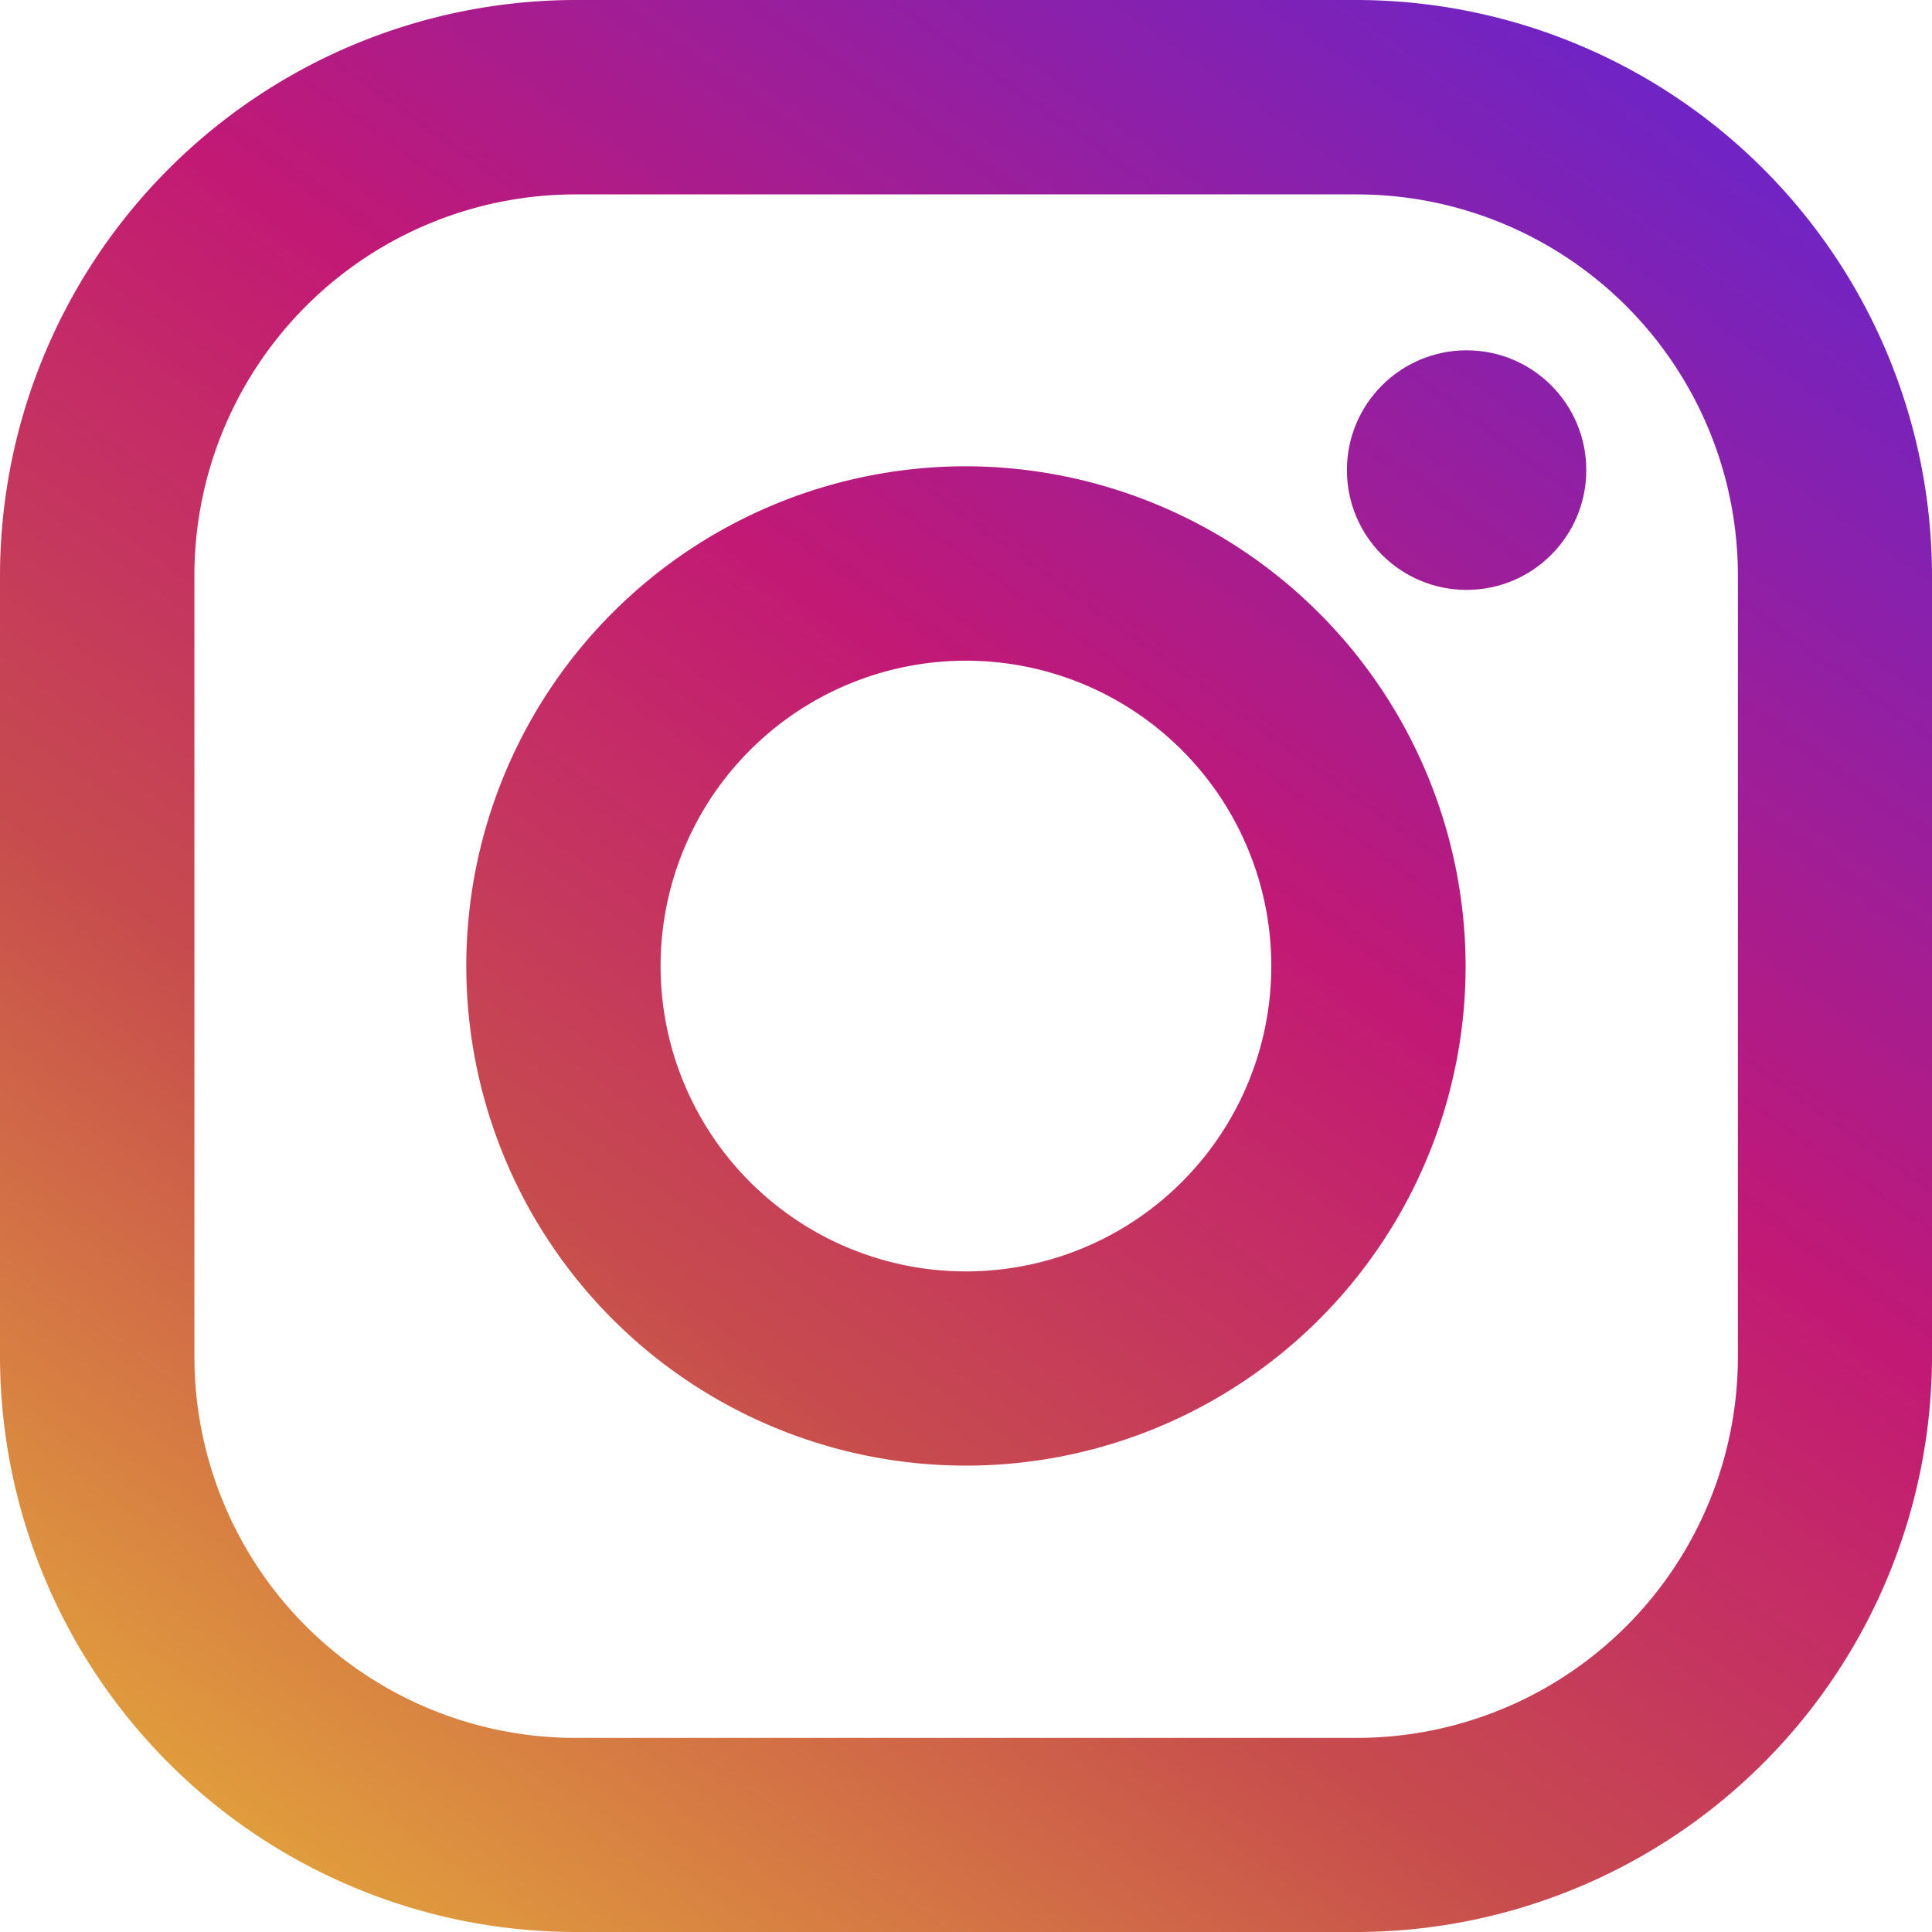 <svg xmlns="http://www.w3.org/2000/svg" xmlns:xlink="http://www.w3.org/1999/xlink" width="19.677" height="19.677" viewBox="0 0 19.677 19.677"><defs><style>.a{fill:url(#a);}.b{fill:url(#b);}.c{fill:url(#c);}</style><linearGradient id="a" x1="0.177" y1="0.969" x2="0.836" y2="0.037" gradientUnits="objectBoundingBox"><stop offset="0" stop-color="#e09b3d"/><stop offset="0.3" stop-color="#c74c4d"/><stop offset="0.6" stop-color="#c21975"/><stop offset="1" stop-color="#7024c4"/></linearGradient><linearGradient id="b" x1="-0.155" y1="1.401" x2="1.143" y2="-0.401" xlink:href="#a"/><linearGradient id="c" x1="-4.326" y1="6.307" x2="1.117" y2="-1.187" xlink:href="#a"/></defs><path class="a" d="M13.815,0H5.862A5.869,5.869,0,0,0,0,5.862v7.953a5.869,5.869,0,0,0,5.862,5.862h7.953a5.869,5.869,0,0,0,5.862-5.862V5.862A5.869,5.869,0,0,0,13.815,0ZM17.7,13.816A3.882,3.882,0,0,1,13.815,17.7H5.862A3.882,3.882,0,0,1,1.98,13.816V5.862A3.882,3.882,0,0,1,5.862,1.98h7.953A3.882,3.882,0,0,1,17.7,5.862v7.953Z" transform="translate(0 0)"/><path class="b" d="M138.089,133a5.089,5.089,0,1,0,5.089,5.089A5.1,5.1,0,0,0,138.089,133Zm0,8.2a3.11,3.11,0,1,1,3.11-3.11A3.11,3.11,0,0,1,138.089,141.2Z" transform="translate(-128.251 -128.251)"/><ellipse class="c" cx="1.219" cy="1.22" rx="1.219" ry="1.22" transform="translate(13.718 3.568)"/></svg>